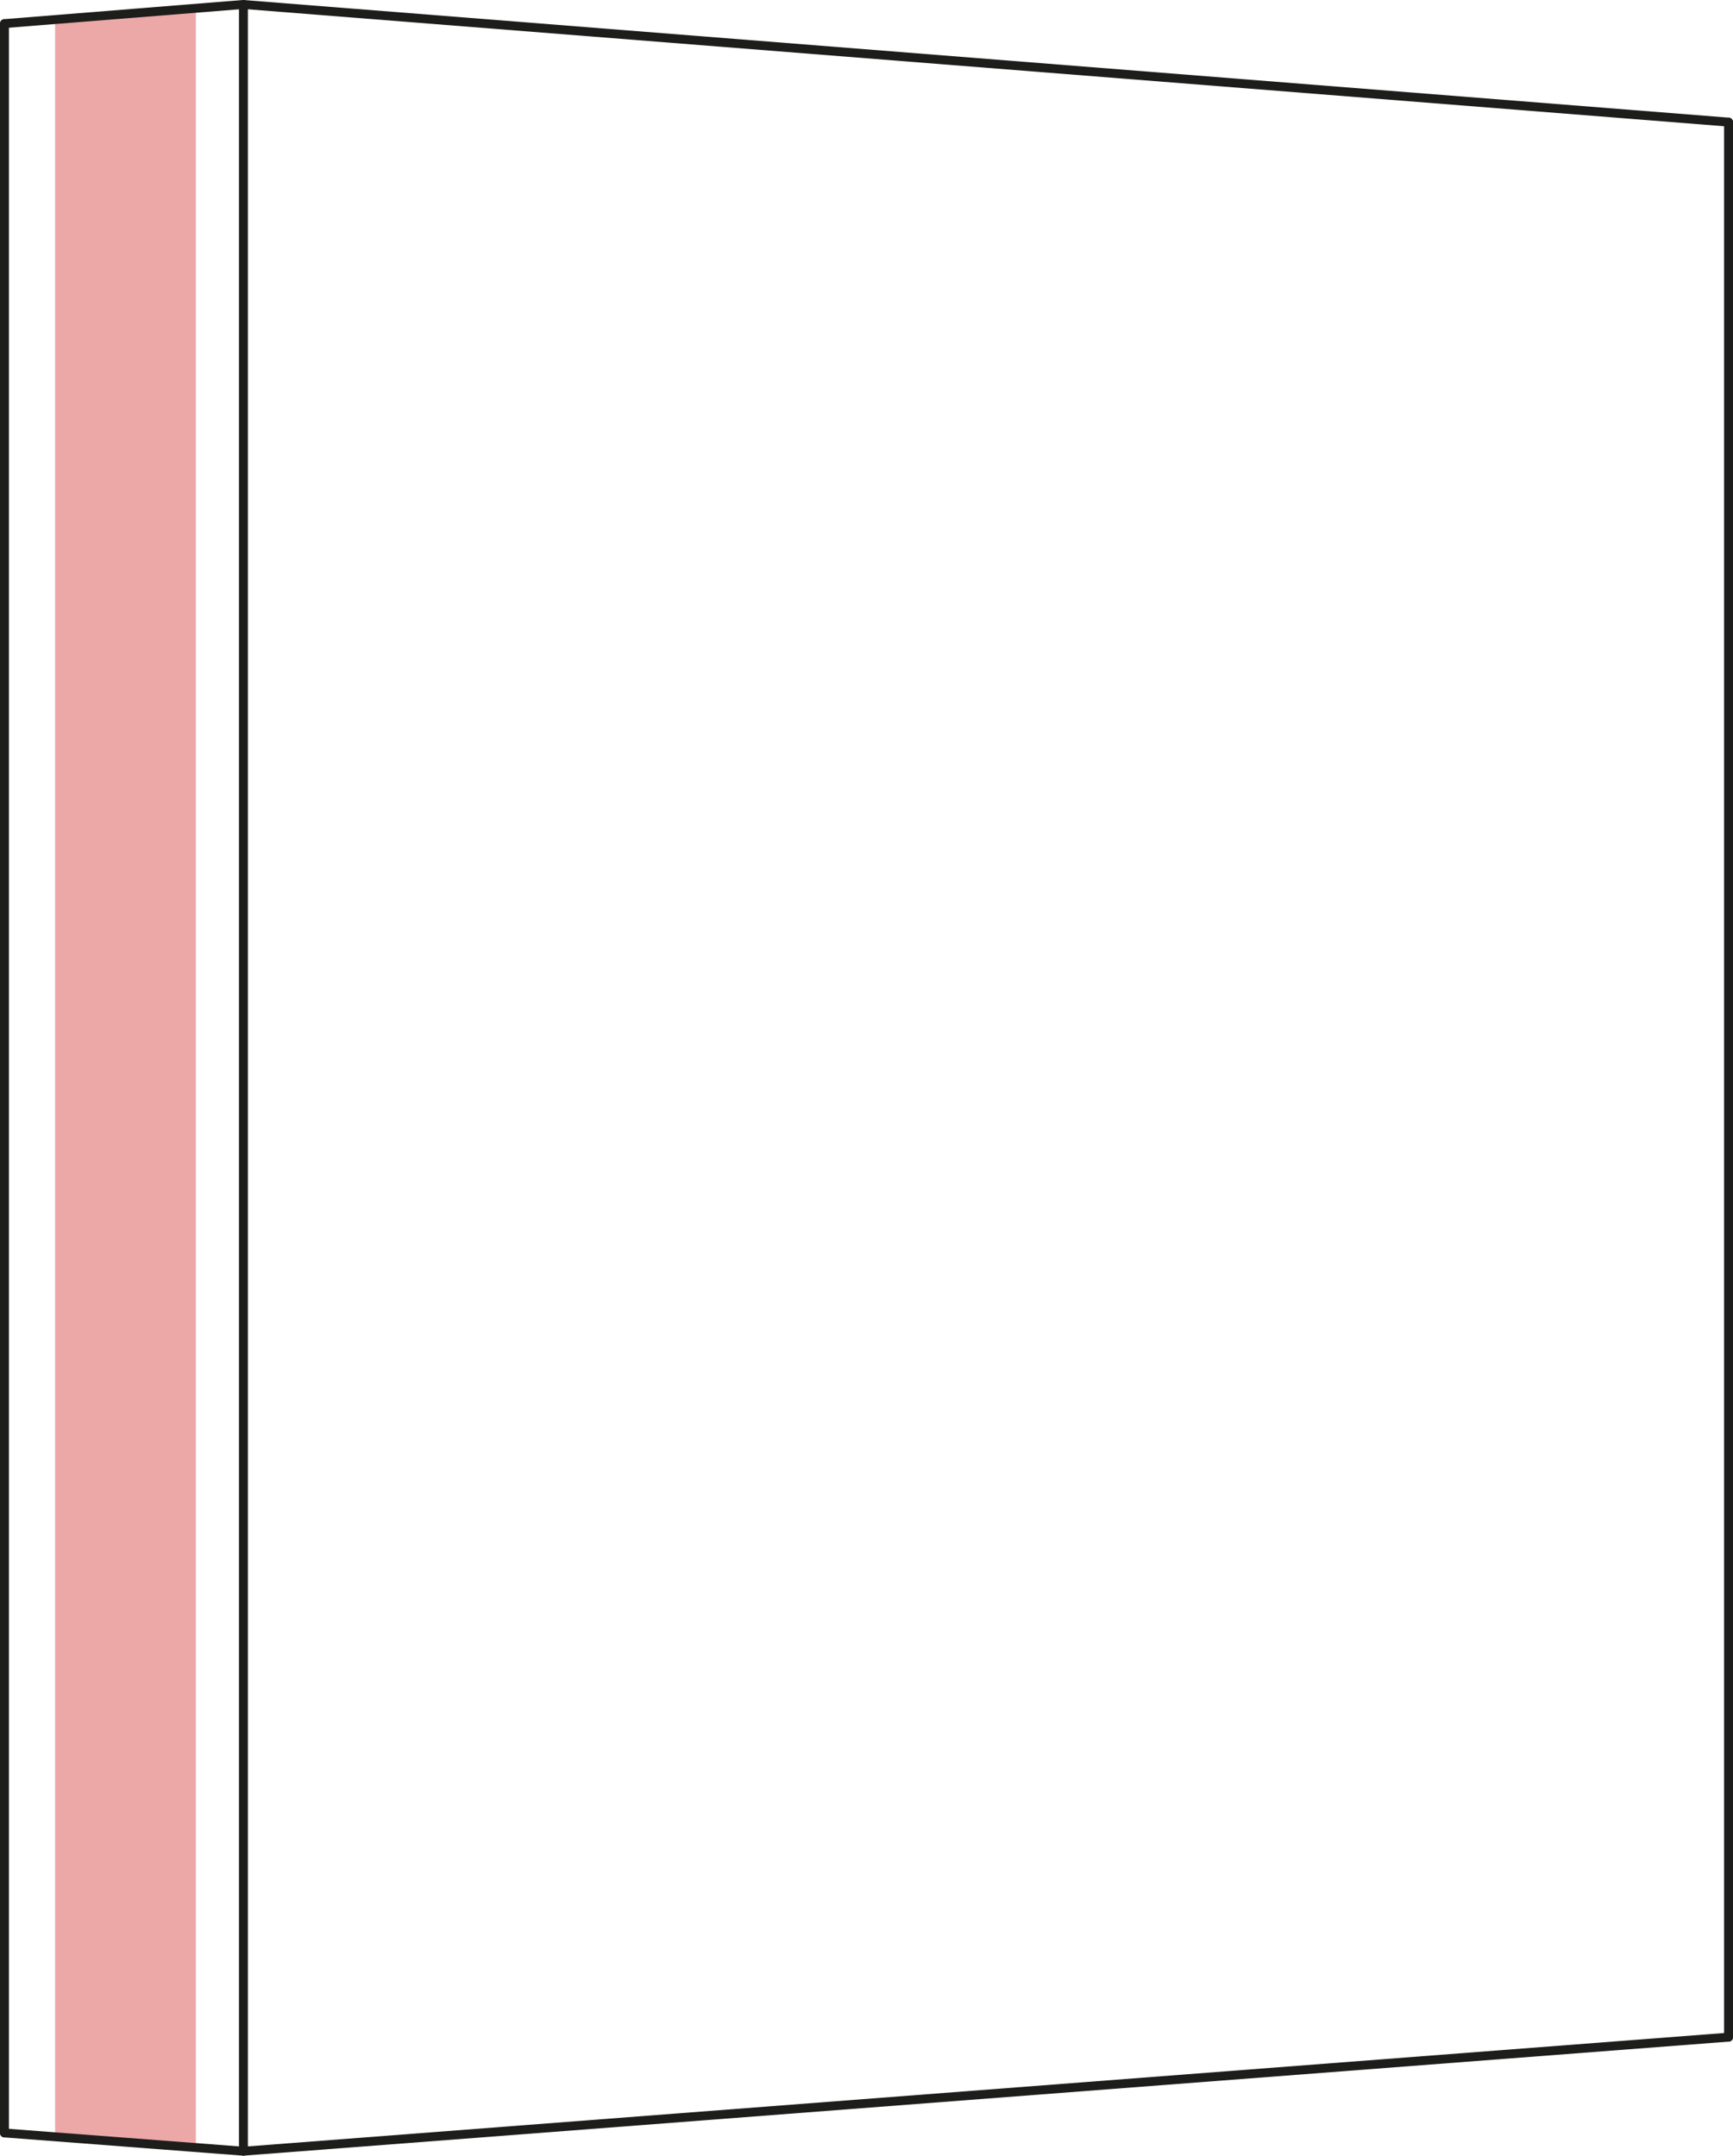<?xml version="1.0" encoding="UTF-8"?>
<svg id="Lager_1" data-name="Lager 1" xmlns="http://www.w3.org/2000/svg" viewBox="0 0 971.38 1208.21">
  <defs>
    <style>
      .cls-1, .cls-2 {
        fill: none;
        stroke: #1d1d1b;
        stroke-miterlimit: 10;
        stroke-width: 5px;
      }

      .cls-2 {
        stroke-linecap: round;
      }

      .cls-3 {
        fill: #eca7a7;
      }
    </style>
  </defs>
  <polygon class="cls-3" points="30.88 1196.75 30.88 13.24 109.79 6.24 109.79 1204.01 30.88 1196.75"/>
  <line class="cls-2" x1="2.5" y1="13.24" x2="2.5" y2="1195.47"/>
  <line class="cls-2" x1="968.88" y1="68.44" x2="968.88" y2="1141.79"/>
  <line class="cls-2" x1="136.45" y1="2.5" x2="968.88" y2="68.44"/>
  <line class="cls-2" x1="136.45" y1="1205.71" x2="968.88" y2="1141.79"/>
  <line class="cls-2" x1="136.45" y1="2.5" x2="2.5" y2="13.24"/>
  <line class="cls-2" x1="136.45" y1="1205.71" x2="2.5" y2="1195.47"/>
  <line class="cls-1" x1="136.45" y1="2.5" x2="136.45" y2="1205.71"/>
</svg>